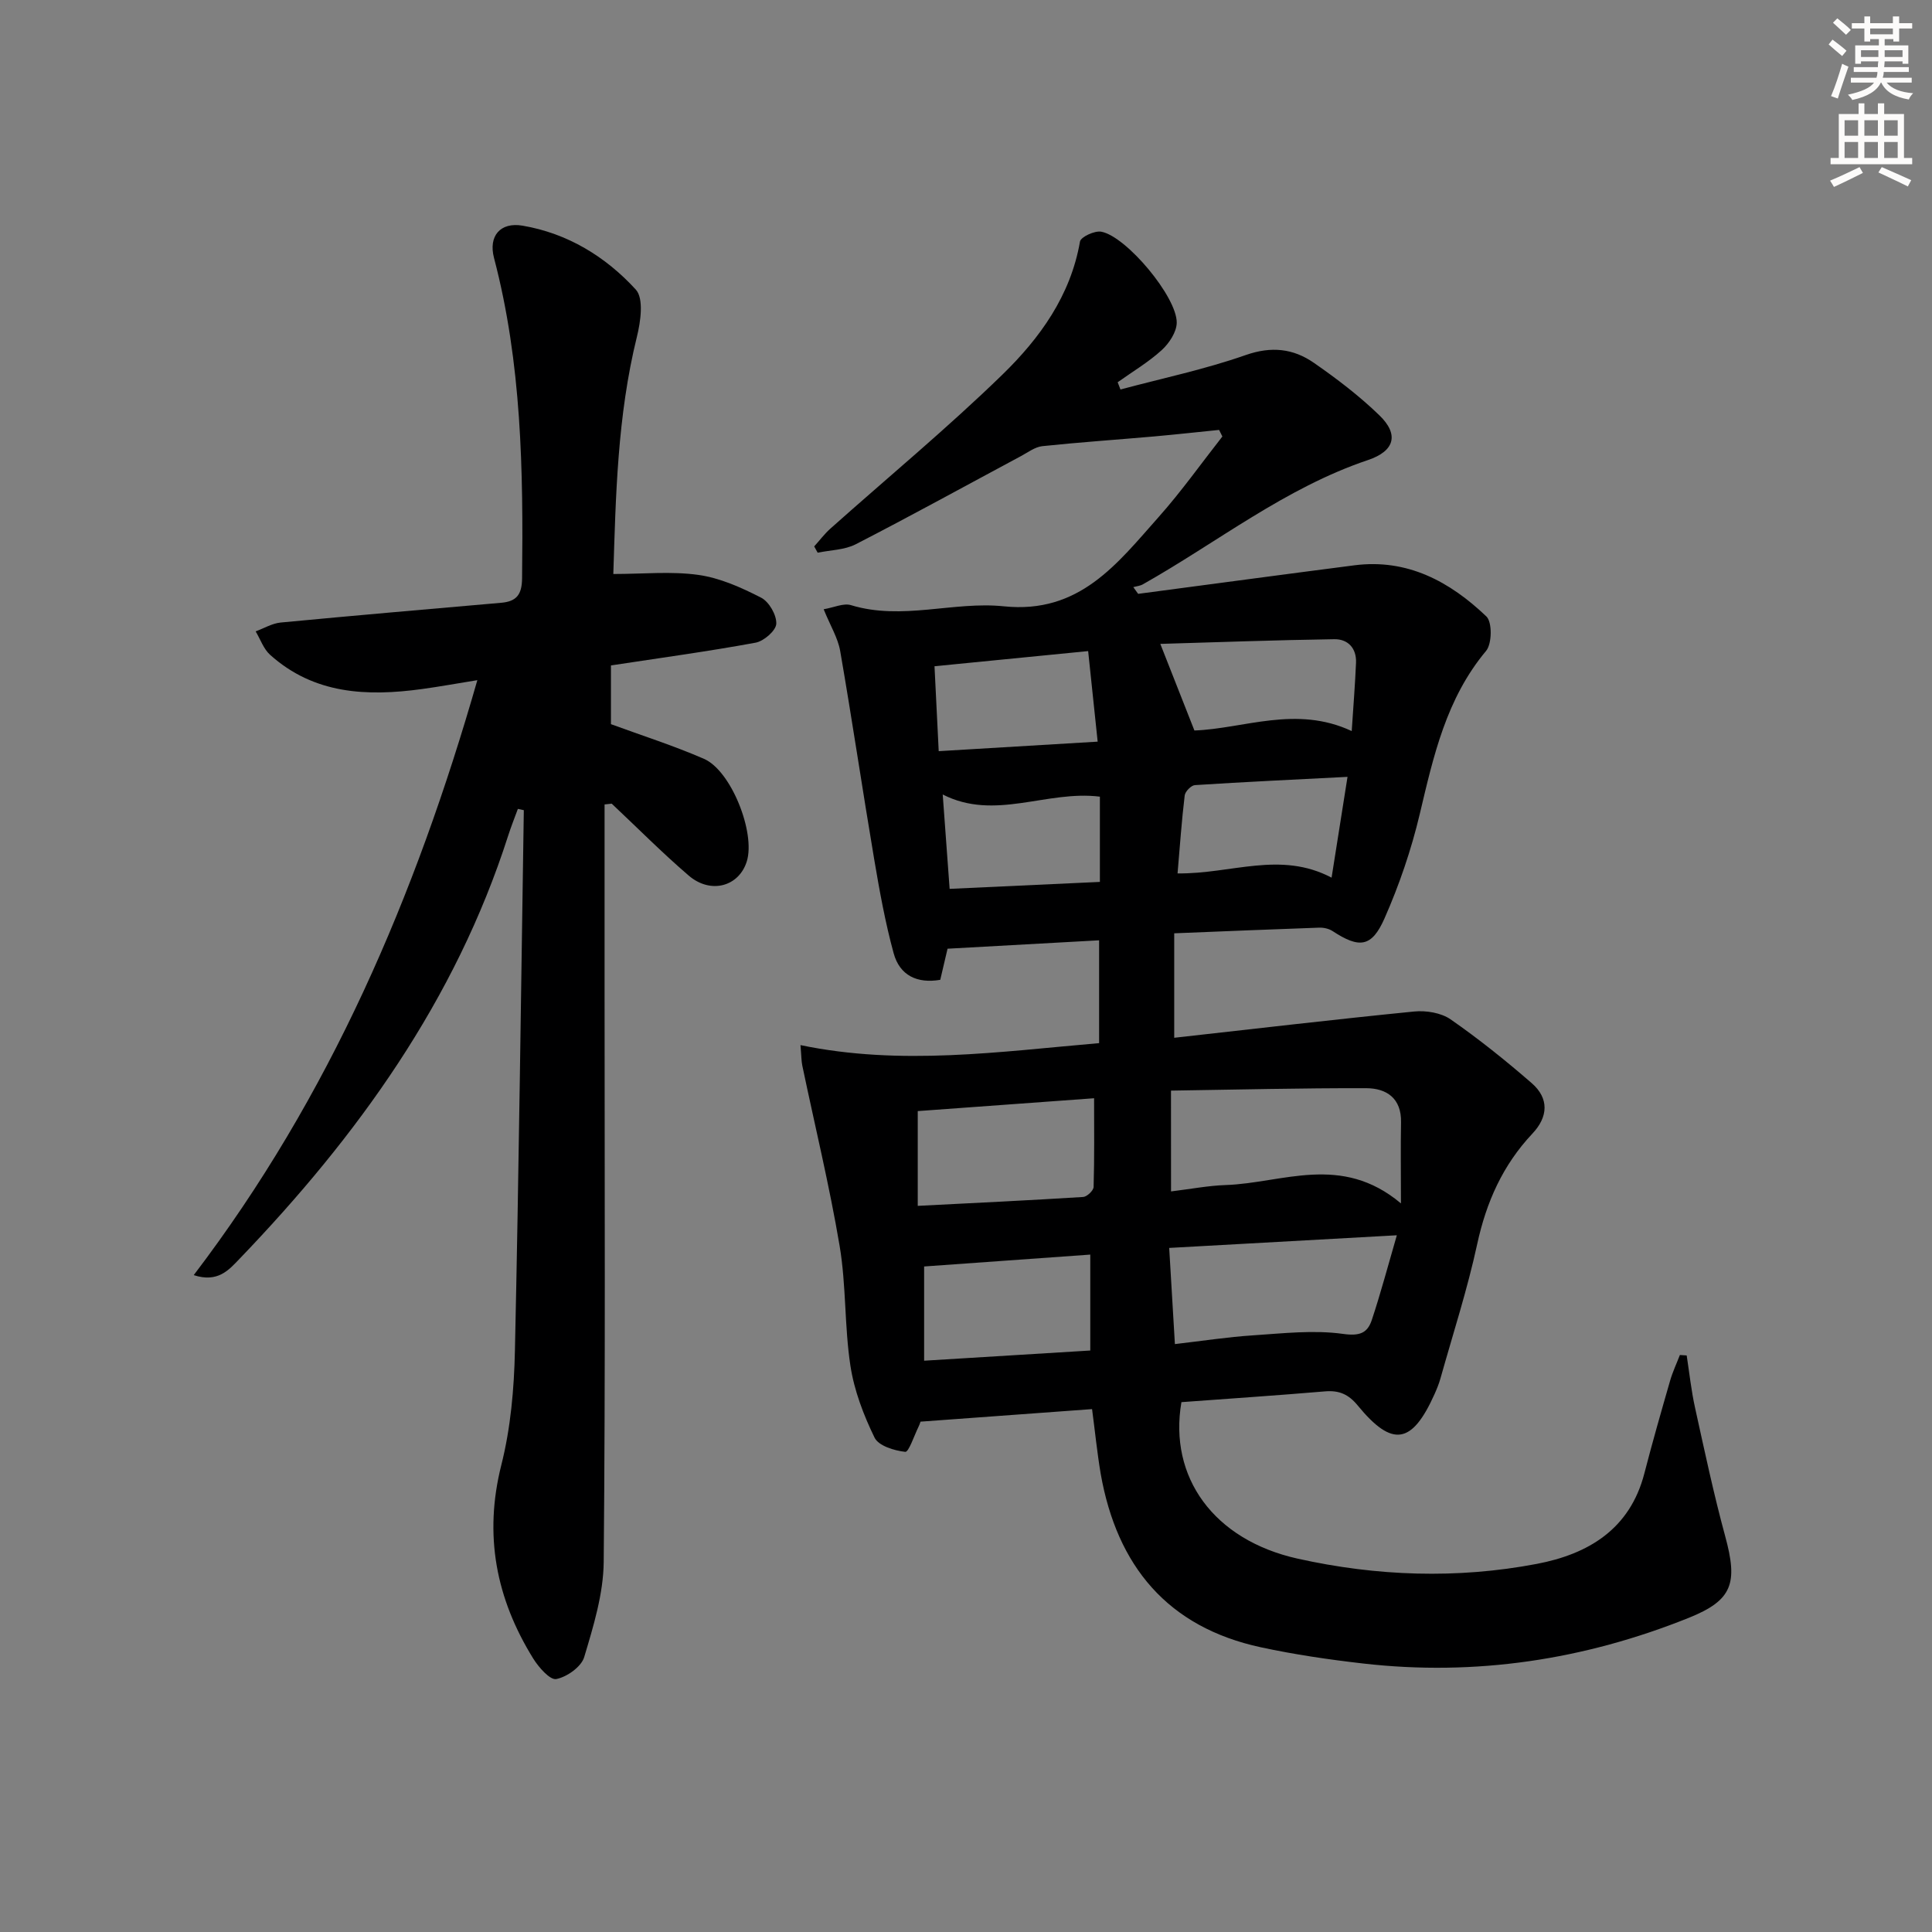 <svg enable-background="new 0 0 400 400" viewBox="0 0 400 400" xmlns="http://www.w3.org/2000/svg"><rect x="0" y="0" width="400" height="400" fill="#808080" stroke="none"/><path d="m226.1 291.74c-11.8.86-23.31 1.71-35.54 2.6.12-.32-.08.43-.42 1.12-.89 1.82-2 5.21-2.72 5.13-2.27-.25-5.52-1.24-6.35-2.94-2.28-4.68-4.22-9.76-5-14.88-1.25-8.19-.86-16.64-2.23-24.79-2.11-12.53-5.13-24.9-7.73-37.35-.2-.95-.18-1.94-.38-4.25 20.81 4.32 41.09 1.37 61.83-.41 0-7.35 0-14.28 0-21.29-10.3.57-20.6 1.14-31.38 1.74-.33 1.39-.89 3.77-1.51 6.44-4.76.82-8.39-.89-9.65-5.5-1.74-6.36-2.92-12.9-4.02-19.41-2.43-14.38-4.56-28.81-7.05-43.18-.47-2.69-2.02-5.18-3.42-8.63 2.13-.36 4.11-1.32 5.66-.85 10.59 3.23 21.22-.84 31.64.24 15.67 1.62 23.48-8.84 32.04-18.47 4.71-5.29 8.83-11.11 13.21-16.69-.23-.45-.45-.91-.68-1.36-4.49.45-8.97.95-13.46 1.35-7.71.68-15.43 1.2-23.12 2.01-1.53.16-2.98 1.28-4.42 2.05-11.39 6.1-22.71 12.34-34.2 18.25-2.32 1.2-5.26 1.21-7.91 1.76-.24-.43-.48-.87-.72-1.3 1.12-1.24 2.14-2.61 3.38-3.71 11.9-10.61 24.21-20.79 35.62-31.89 7.71-7.51 14.09-16.31 16.03-27.52.17-.96 3.04-2.29 4.4-2.04 5.18.95 15.68 13.48 15.63 18.84-.02 1.93-1.57 4.27-3.1 5.67-2.77 2.52-6.06 4.47-9.13 6.66.19.5.39 1 .58 1.5 8.66-2.32 17.49-4.17 25.93-7.13 5.33-1.87 9.86-1.34 14.1 1.6 4.76 3.3 9.43 6.86 13.58 10.88 4.11 3.98 3.16 7.4-2.37 9.26-17.12 5.76-31.16 17.02-46.62 25.74-.58.32-1.3.38-1.96.57.33.46.67.93 1 1.39 14.93-1.97 29.85-3.99 44.78-5.91 10.98-1.41 19.78 3.39 27.32 10.59 1.23 1.17 1.17 5.66-.06 7.13-8.26 9.87-10.89 21.78-13.74 33.8-1.75 7.37-4.24 14.67-7.3 21.6-2.66 6.02-5.24 6.22-10.76 2.6-.75-.49-1.83-.73-2.75-.7-9.78.34-19.56.75-30.02 1.17v21.63c16.5-1.84 33.08-3.79 49.69-5.44 2.46-.24 5.55.26 7.52 1.62 5.84 4.06 11.43 8.54 16.8 13.21 3.63 3.15 3.43 6.98.14 10.46-6.11 6.49-9.53 14.14-11.42 22.86-2.03 9.38-5.01 18.56-7.61 27.82-.31 1.11-.76 2.2-1.23 3.26-4.66 10.39-8.74 11.06-15.89 2.35-1.92-2.34-3.87-3.18-6.79-2.93-9.91.84-19.84 1.5-29.72 2.23-2.67 15.54 6.69 28.53 24.06 32.4 16.35 3.64 32.99 4.23 49.5 1.09 10.67-2.03 19.3-7.17 22.29-18.75 1.66-6.43 3.49-12.81 5.33-19.19.52-1.81 1.34-3.54 2.02-5.31.47.03.94.06 1.41.09.56 3.61.94 7.26 1.73 10.82 1.96 8.89 3.85 17.82 6.24 26.6 2.65 9.72 1.57 13.25-7.55 16.91-21.65 8.69-44.15 12.11-67.41 9.45-7.08-.81-14.17-1.85-21.14-3.35-19.38-4.17-29.82-16.86-33.19-35.91-.74-4.39-1.18-8.82-1.79-13.41zm16.35-45.07c4.12-.5 7.72-1.2 11.33-1.32 11.76-.4 23.9-6.59 36.27 3.8 0-6.72-.08-11.76.02-16.79.1-4.98-3.01-7.05-7.2-7.06-13.39-.04-26.78.3-40.43.5.01 7.41.01 13.82.01 20.87zm46.75 9.08c-16.24.9-31.39 1.75-47.13 2.62.4 6.69.78 13.05 1.18 19.91 5.7-.66 10.92-1.47 16.17-1.81 6.21-.41 12.56-1.15 18.64-.3 3.52.49 5.08-.2 5.98-2.95 1.81-5.45 3.28-11.01 5.16-17.47zm-99.19-25.71v19.62c11.82-.6 23.04-1.14 34.25-1.84.79-.05 2.14-1.33 2.16-2.07.18-6.06.1-12.12.1-18.37-12.46.9-24.51 1.78-36.51 2.66zm35.72 29.71c-11.77.84-23.04 1.64-34.4 2.46v19.51c11.68-.72 22.96-1.41 34.4-2.11 0-6.93 0-13.18 0-19.86zm54.13-108.39c.34-5.21.7-9.67.89-14.13.13-3.02-1.67-4.93-4.49-4.89-12.17.18-24.33.63-36.03.97 2.57 6.53 4.77 12.11 7.06 17.93 10.19-.36 21.05-5.28 32.57.12zm-54.57-16.56c-10.93 1.08-21.34 2.1-31.81 3.14.31 6.37.58 11.77.87 17.58 11-.66 21.68-1.3 32.91-1.97-.66-6.27-1.26-11.98-1.97-18.75zm18.51 46.03c11.15.14 21.26-4.72 31.89.88 1.14-7.17 2.16-13.62 3.3-20.87-10.86.56-21.24 1.04-31.6 1.71-.77.05-2.01 1.32-2.11 2.13-.63 5.21-.99 10.45-1.48 16.15zm-16.08 1.76c0-6.27 0-12.17 0-17.65-11.06-1.38-21.71 5.07-32.54-.45.48 6.49.94 12.87 1.43 19.54 10.71-.49 20.95-.97 31.11-1.44z" fill="#000001"/><path d="m125.17 166.55v39.85c0 38.99.18 77.98-.18 116.97-.06 6.61-2.12 13.3-4.04 19.72-.6 2.01-3.58 4.11-5.78 4.54-1.29.25-3.65-2.43-4.78-4.26-7.69-12.42-10.26-25.55-6.59-40.08 1.93-7.65 2.64-15.76 2.81-23.69.82-37.28 1.26-74.57 1.84-111.86-.41-.09-.82-.18-1.23-.27-.68 1.86-1.42 3.7-2.02 5.58-10.92 34.07-31.21 62.2-55.68 87.65-2.11 2.19-4.41 4.94-9.41 3.3 28.21-37.06 45.91-78.48 58.72-123.18-4.17.67-7.81 1.34-11.47 1.84-11.36 1.55-22.33 1.1-31.45-7.1-1.35-1.21-2-3.21-2.98-4.84 1.72-.63 3.41-1.66 5.17-1.83 15.21-1.45 30.43-2.76 45.65-4.09 3.12-.27 4.3-1.61 4.34-5.03.26-22.33-.08-44.56-5.81-66.37-1.19-4.53 1.3-7.46 5.9-6.68 9.32 1.58 17.23 6.42 23.46 13.24 1.68 1.84 1 6.64.22 9.78-4.06 16.44-4.37 33.16-4.88 49.1 6.22 0 12.02-.6 17.62.19 4.48.63 8.9 2.62 12.98 4.71 1.64.84 3.23 3.6 3.14 5.41-.06 1.41-2.58 3.6-4.29 3.91-9.77 1.8-19.63 3.14-29.94 4.71v12.16c6.39 2.35 12.98 4.44 19.28 7.19 5.64 2.47 10.67 15.31 8.85 21.21-1.62 5.22-7.47 6.86-12.03 2.95-5.51-4.73-10.64-9.91-15.94-14.89-.48.05-.98.1-1.48.16z" fill="#000001"/><g fill="#fcfbfa"><path d="m378.6 9.2.8-1c.9.7 1.9 1.4 2.9 2.3l-.9 1.1c-1.1-.9-2-1.7-2.8-2.4zm.5 10.7c.9-2.1 1.6-4.3 2.3-6.7.4.2.8.4 1.3.6-.7 2.1-1.5 4.3-2.2 6.6zm.4-15.2.9-.9c1 .8 2 1.6 2.8 2.4l-1 1c-1-.9-1.9-1.8-2.7-2.5zm12.5-1.3h1.2v1.4h2.7v1.1h-2.7v2.7h-1.2v-.5h-1.8v1.3h4.9v3.8h-1.2v-.5h-3.7c0 .4-.1.9-.1 1.2h5.1v1h-5.2c0 .5-.1.9-.2 1.2h6v1h-5.2c1.1 1.3 2.9 2 5.5 2.2-.4.4-.7.8-.9 1.3-2.9-.5-4.8-1.6-5.7-3.5h-.1c-.8 1.7-2.7 2.9-5.9 3.6-.2-.4-.6-.8-.9-1.1 2.8-.6 4.6-1.4 5.4-2.5h-4.8v-1h5.3c.1-.3.2-.7.2-1.2h-4.9v-1h5c0-.4 0-.8.1-1.2h-3.6v.5h-1.2v-3.8h4.9v-1.3h-1.8v.5h-1.2v-2.7h-2.6v-1.1h2.6v-1.4h1.2v1.4h4.7v-1.4zm-6.7 8.4h3.6c0-.4 0-.9 0-1.4h-3.6zm1.9-4.7h4.7v-1.2h-4.7zm6.7 3.3h-3.7v1.4h3.7z"/><path d="m384.7 21.4h1.3v2.2h2.8v-2.2h1.3v2.2h4.1v9.1h1.7v1.3h-16.9v-1.3h1.7v-9.1h4.1v-2.2zm.3 13.2.7 1.2c-1.8.9-3.8 1.9-6 2.9-.2-.4-.5-.8-.8-1.3 2.4-1 4.4-2 6.1-2.8zm-3.1-6.5h2.8v-3.2h-2.8zm0 4.6h2.8v-3.3h-2.8zm4.1-4.6h2.8v-3.2h-2.8zm0 4.6h2.8v-3.3h-2.8zm3.6 1.9c2.1.9 4.1 1.8 6.1 2.7l-.7 1.3c-2.2-1.1-4.2-2-6.1-2.9zm3.3-9.7h-2.8v3.2h2.8zm-2.8 7.8h2.8v-3.3h-2.8z"/></g></svg>
